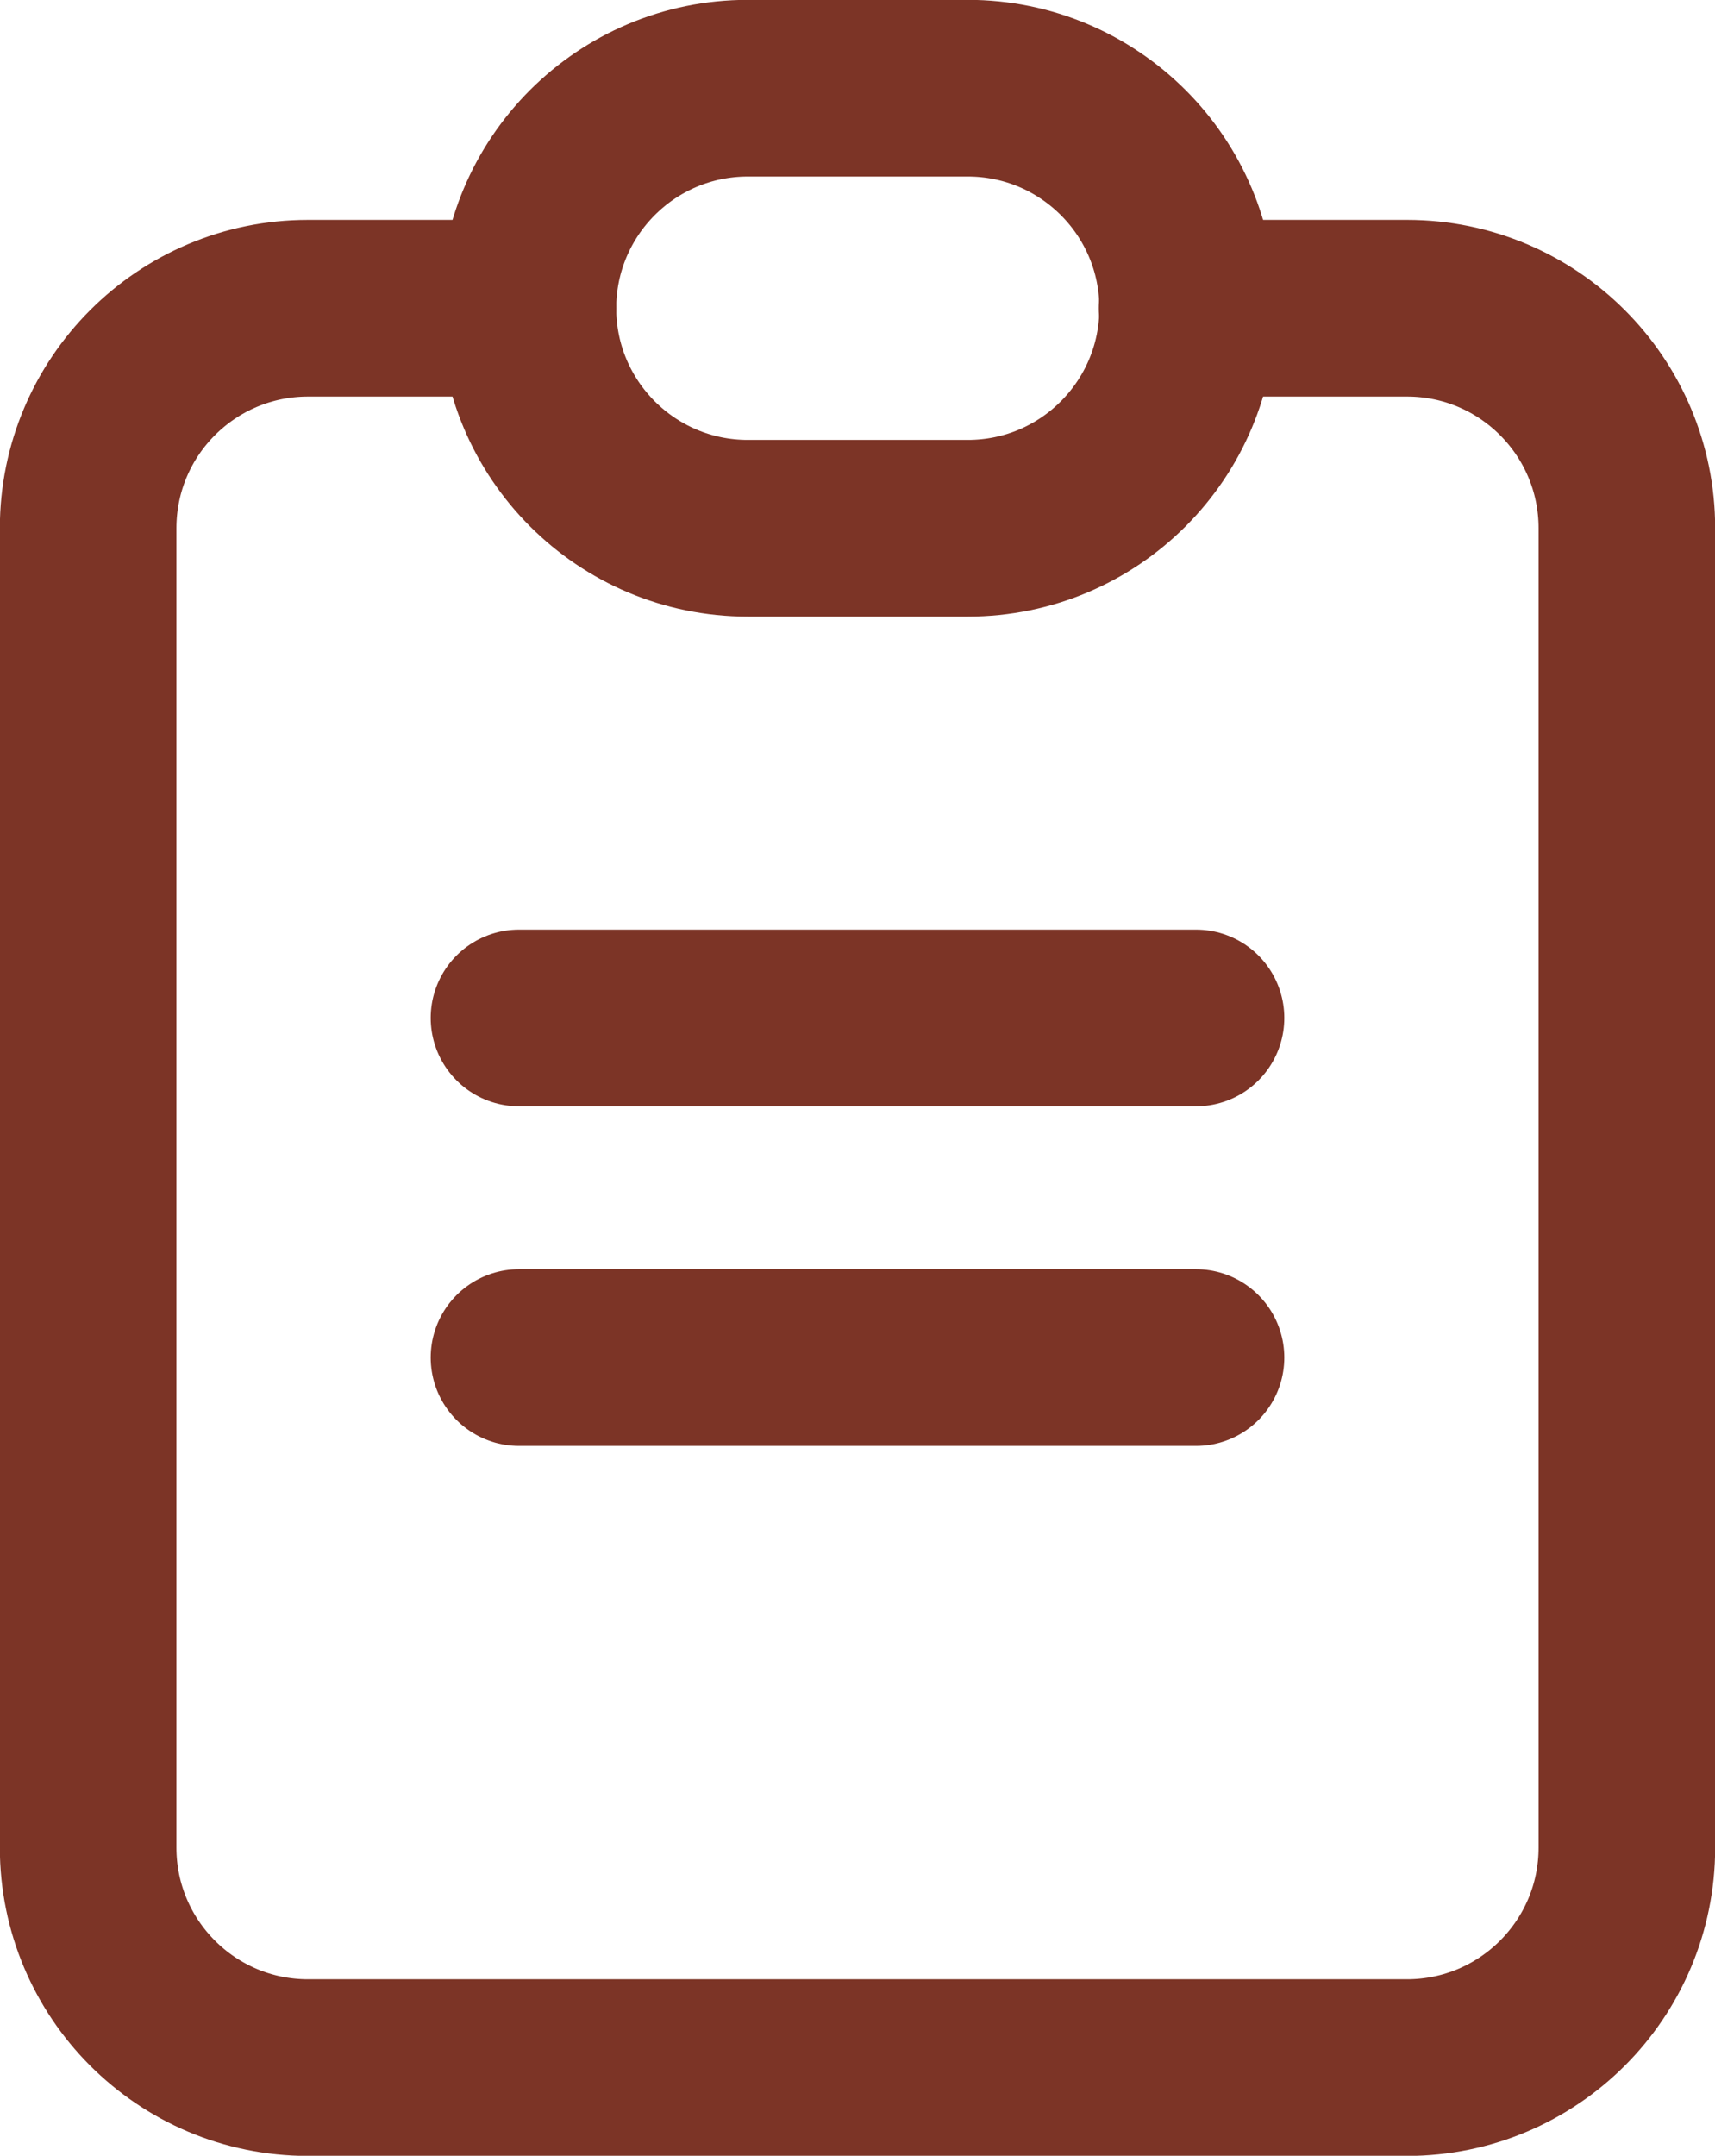 <?xml version="1.0" encoding="UTF-8"?>
<svg id="Layer_2" data-name="Layer 2" xmlns="http://www.w3.org/2000/svg" viewBox="0 0 57.4 72.11">
  <defs>
    <style>
      .cls-1 {
        fill: none;
        stroke: #7c3426;
        stroke-linecap: round;
        stroke-linejoin: round;
        stroke-width: 5.91px;
      }
    </style>
  </defs>
  <g id="Layer_1-2" data-name="Layer 1">
    <g>
      <path class="cls-1" d="M17.67,10.31h-7.36c-4.06,0-7.36,3.29-7.36,7.36v44.13c0,4.06,3.29,7.36,7.36,7.36h36.78c4.06,0,7.36-3.29,7.36-7.36V17.67c0-4.06-3.29-7.36-7.36-7.36h-7.36"/>
      <path class="cls-1" d="M17.67,10.31c0-4.06,3.29-7.36,7.36-7.36h7.36c4.06,0,7.36,3.29,7.36,7.36h0c0,4.06-3.29,7.36-7.36,7.36h-7.36c-4.06,0-7.36-3.29-7.36-7.36Z"/>
      <line class="cls-1" x1="17.37" y1="34.05" x2="40.03" y2="34.05"/>
      <line class="cls-1" x1="17.37" y1="45.41" x2="40.03" y2="45.41"/>
    </g>
  </g>
</svg>